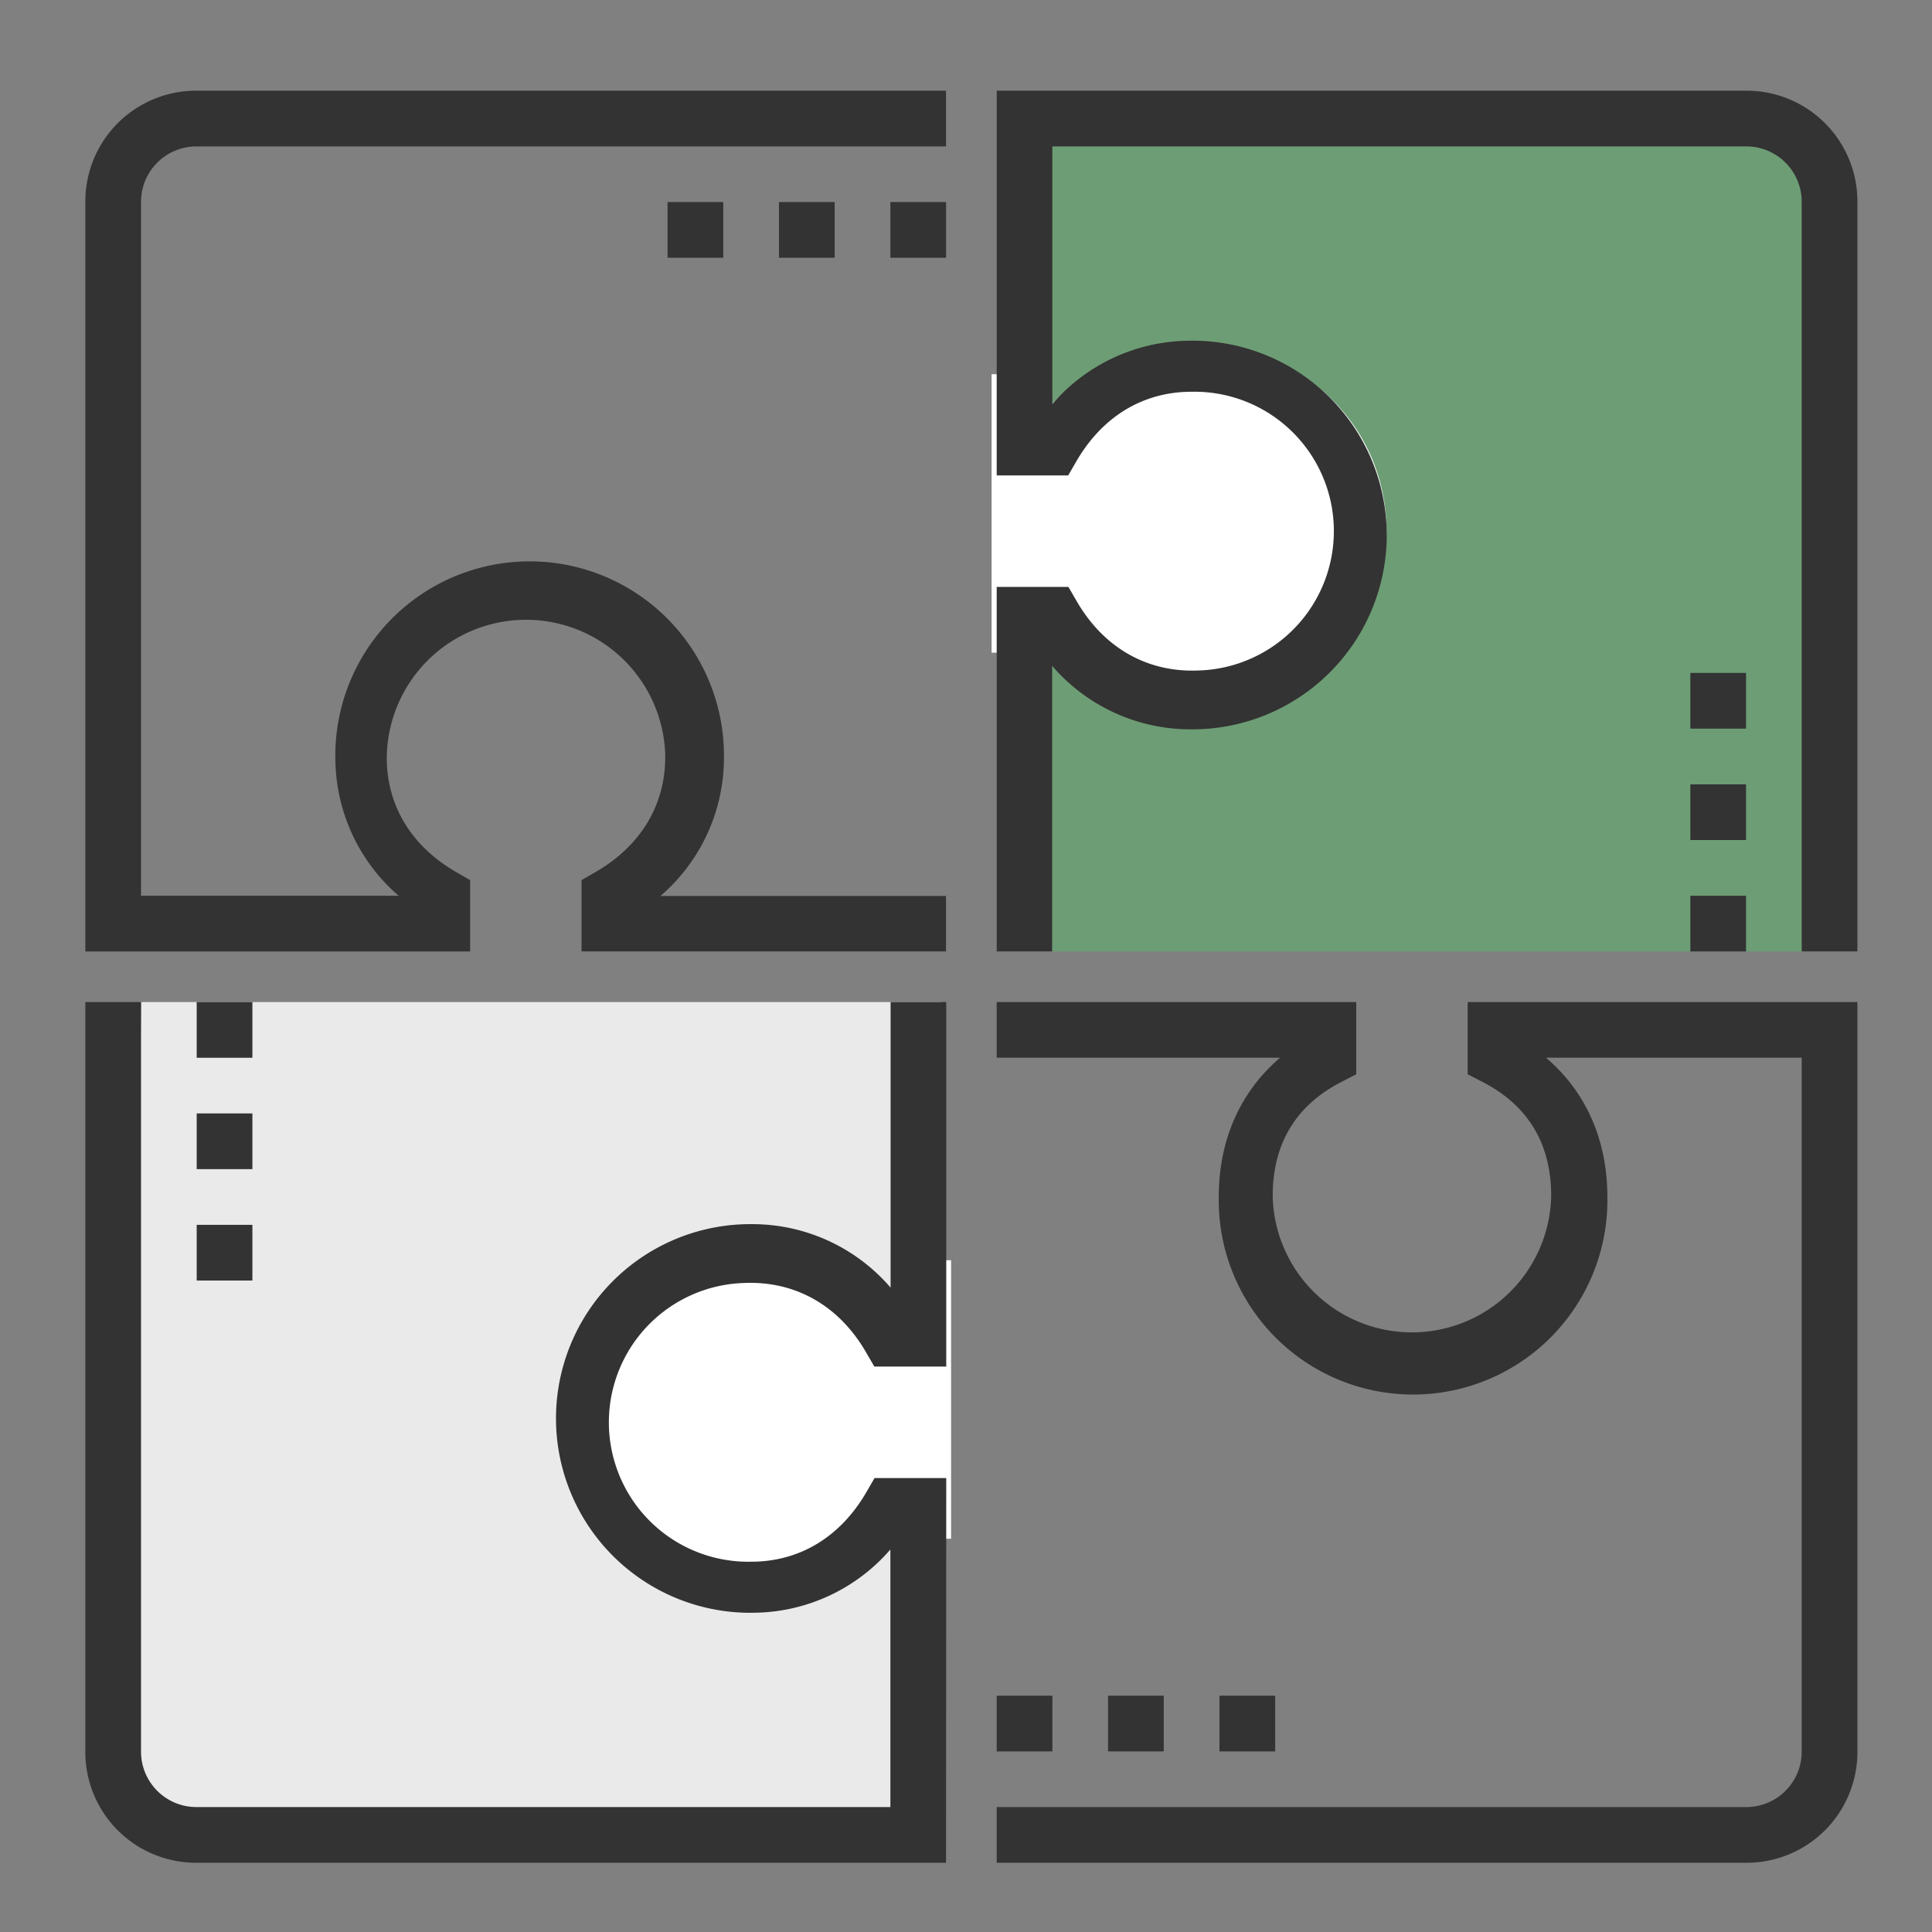 <svg height="100" width="100" id="ReColoured" xmlns="http://www.w3.org/2000/svg" viewBox="0 0 360 360"><rect x="0" y="0" width="360" height="360" fill="#808080" stroke="none"/><defs><style>.cls-1{fill:#eaeaea;}.cls-2{fill:#fff;}.cls-3{fill:#6d9d75;}.cls-4{fill:#333;}</style></defs><g id="HOMEPAGE_ICONS" data-name="HOMEPAGE ICONS"><g id="_04_Public_Sector_copy" data-name="04 Public Sector copy"><polygon class="cls-1" points="24.39 337.67 173.45 342.38 175.34 186.72 26.28 186.72 24.39 337.67"/><path class="cls-2" d="M103.9,264.08a35.85,35.85,0,1,0,71.7,0c0-19.8-16-34.91-35.85-34.91S103.9,244.28,103.9,264.08Z"/><rect class="cls-2" x="168.74" y="234.83" width="8.49" height="51.89" transform="translate(345.96 521.55) rotate(-180)"/><polygon class="cls-3" points="346.1 177.28 185.72 177.28 185.72 16.9 336.67 26.33 346.1 177.28"/><path class="cls-2" d="M258.36,99a35.85,35.85,0,0,1-71.7,0c0-19.8,16.05-34.91,35.85-34.91S258.36,79.18,258.36,99Z"/><rect class="cls-2" x="184.77" y="69.73" width="8.49" height="51.89"/><path class="cls-4" d="M176.28,177.28H108.36V164l2.58-1.49c8.67-5,13.31-12.94,13-22.3a25.95,25.95,0,0,0-51.87,1c0,8.93,4.61,16.51,13,21.33L87.6,164v13.29H15.9V37.54A20.64,20.64,0,0,1,36.54,16.9H176.28V27.28H36.6A10.32,10.32,0,0,0,26.28,37.6V166.91h48A34,34,0,0,1,62.5,142,36.21,36.21,0,1,1,134.9,141a34,34,0,0,1-11.83,25.95h53.21Z"/><path class="cls-4" d="M176.28,347.1H36.54A20.64,20.64,0,0,1,15.9,326.46V186.72H26.28V326.4A10.32,10.32,0,0,0,36.6,336.72H165.91v-48A34,34,0,0,1,141,300.5,36.21,36.21,0,1,1,140,228.1a34,34,0,0,1,25.95,11.83V186.72h10.37v67.92H162.92l-1.5-2.58c-5-8.71-13.1-13.35-22.56-13A25.95,25.95,0,0,0,140,291c9,0,16.61-4.61,21.46-13l1.5-2.59h13.36Z"/><path class="cls-4" d="M325.46,347.1H185.72V336.72H325.4a10.32,10.32,0,0,0,10.32-10.32V197.09H288.08c7.43,6.34,11.43,15.31,11.43,25.95a36.21,36.21,0,1,1-72.41,0c0-10.64,4-19.61,11.43-25.95H185.72V186.72h67v13.45l-2.8,1.45c-8.47,4.37-12.77,11.51-12.77,21.21a25.95,25.95,0,0,0,51.89,0c0-9.7-4.29-16.84-12.76-21.21l-2.8-1.45V186.72H346.1V326.46A20.64,20.64,0,0,1,325.46,347.1Z"/><path class="cls-4" d="M346.1,177.28H335.72V37.6A10.32,10.32,0,0,0,325.4,27.28H196.09v48A34,34,0,0,1,221,63.5,36.21,36.21,0,1,1,222,135.9a34,34,0,0,1-25.95-11.83v53.21H185.72V109.36h13.36l1.5,2.58c5,8.71,13.1,13.35,22.56,13A25.95,25.95,0,0,0,222,73c-9,0-16.61,4.61-21.46,13l-1.5,2.59H185.72V16.9H325.46A20.64,20.64,0,0,1,346.1,37.54Z"/><rect class="cls-4" x="165.91" y="37.65" width="10.38" height="10.38"/><rect class="cls-4" x="145.15" y="37.65" width="10.38" height="10.38"/><rect class="cls-4" x="124.39" y="37.65" width="10.38" height="10.38"/><rect class="cls-4" x="227.23" y="315.97" width="10.38" height="10.38"/><rect class="cls-4" x="206.47" y="315.97" width="10.38" height="10.38"/><rect class="cls-4" x="185.72" y="315.97" width="10.38" height="10.38"/><rect class="cls-4" x="36.65" y="186.72" width="10.38" height="10.38"/><rect class="cls-4" x="36.65" y="207.47" width="10.38" height="10.38"/><rect class="cls-4" x="36.65" y="228.23" width="10.38" height="10.38"/><rect class="cls-4" x="314.97" y="125.39" width="10.38" height="10.38"/><rect class="cls-4" x="314.97" y="146.15" width="10.38" height="10.38"/><rect class="cls-4" x="314.97" y="166.91" width="10.38" height="10.38"/></g></g></svg>